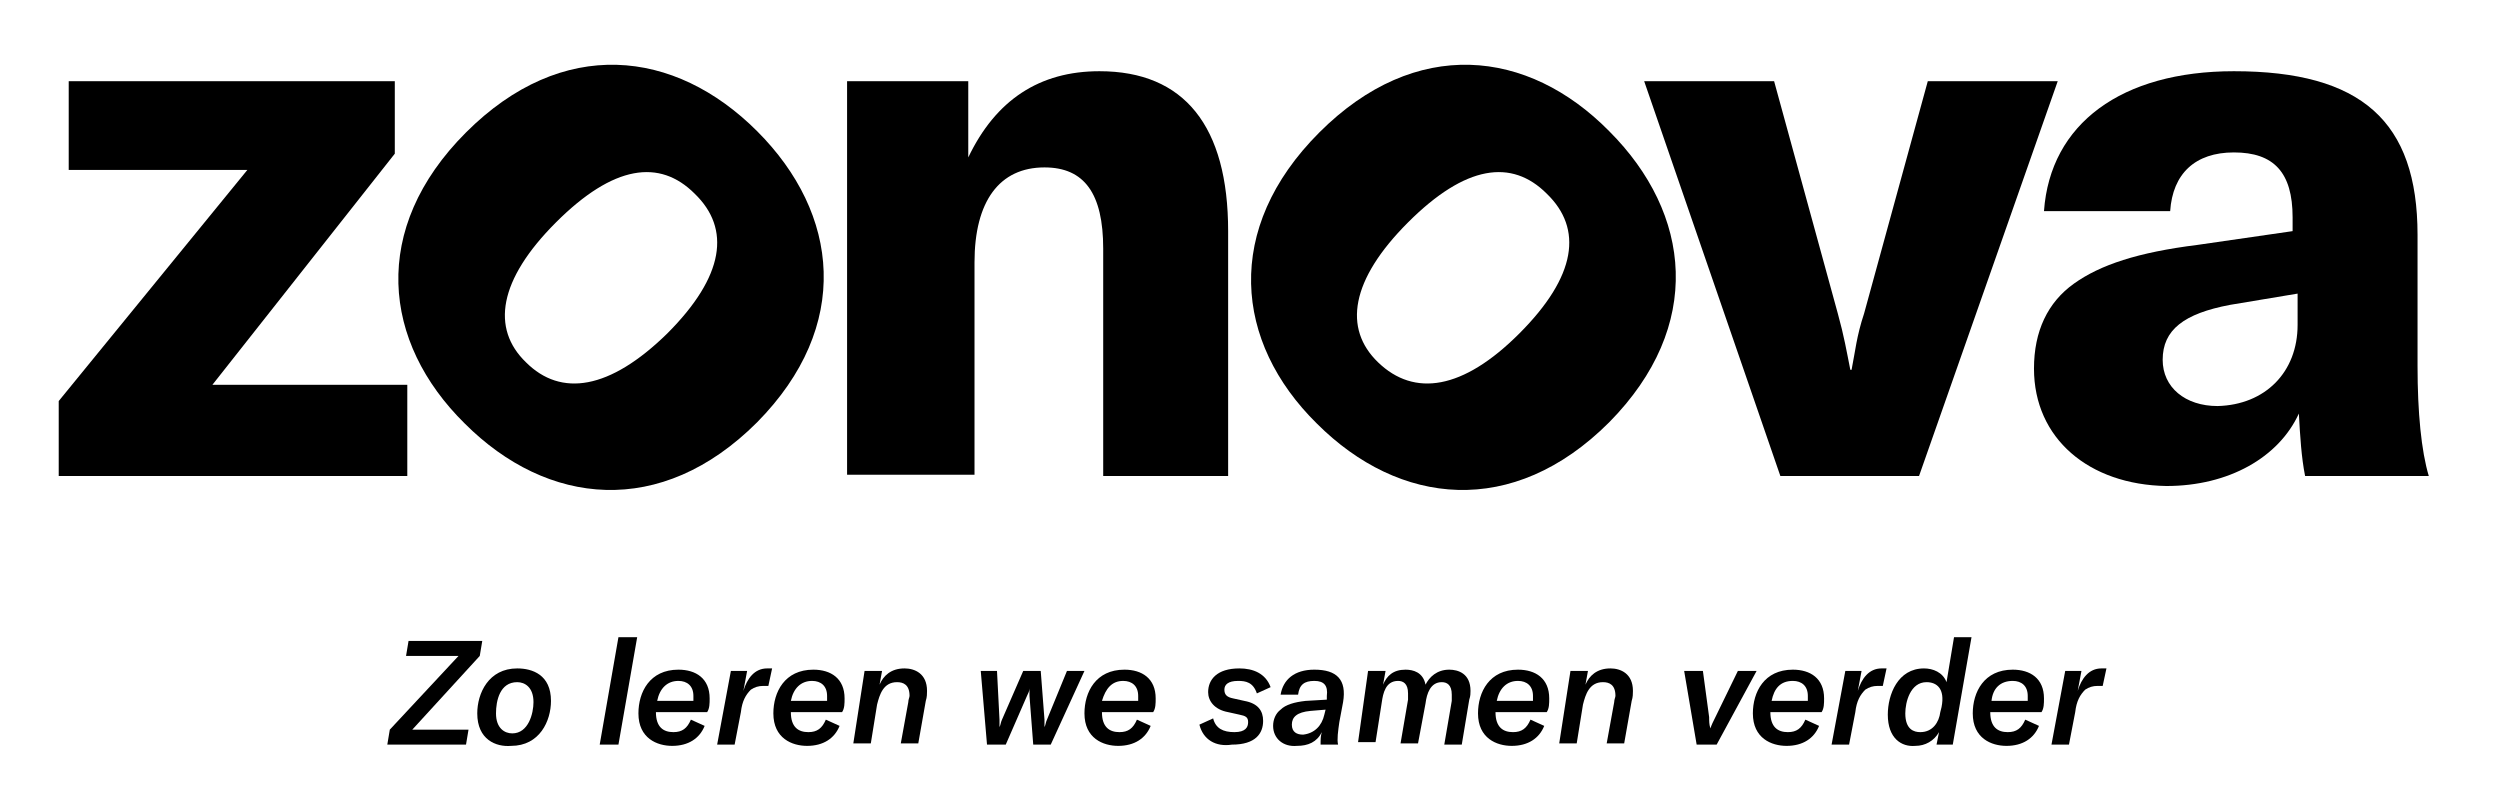 <?xml version="1.0" encoding="utf-8"?>
<!-- Generator: Adobe Illustrator 27.7.0, SVG Export Plug-In . SVG Version: 6.00 Build 0)  -->
<svg version="1.1" id="Laag_1" xmlns="http://www.w3.org/2000/svg" xmlns:xlink="http://www.w3.org/1999/xlink" x="0px" y="0px"
	 viewBox="0 0 200.1 64.4" style="enable-background:new 0 0 200.1 64.4;" xml:space="preserve">
<g>
	<path d="M19.8,13.6H5.5V6.5h26.1v5.8L17,30.8h15.6v7.3H4.7v-6L19.8,13.6z"/>
	<path d="M37.3,10.6C45,2.9,54,3.9,60.6,10.5c6.6,6.6,7.6,15.6,0,23.3c-7.7,7.7-16.8,6.7-23.4,0.1C30.6,27.4,29.6,18.3,37.3,10.6z
		 M53.4,26.7c4.6-4.6,5.1-8.4,2.2-11.2c-2.8-2.8-6.5-2.3-11.1,2.3c-4.6,4.6-5.2,8.5-2.4,11.2C44.9,31.8,48.8,31.2,53.4,26.7z"/>
	<path d="M67.8,6.5h9.7v6.1c2.2-4.6,5.7-6.9,10.5-6.9c6.8,0,10.3,4.4,10.3,12.8v19.6H88.3V19.9c0-4.4-1.5-6.5-4.7-6.5
		C80,13.4,78,16.1,78,21V38H67.8L67.8,6.5L67.8,6.5z"/>
	<path d="M105.6,10.6c7.7-7.7,16.7-6.7,23.2-0.1c6.6,6.6,7.6,15.6,0,23.3c-7.7,7.7-16.8,6.7-23.4,0.1
		C98.8,27.4,97.9,18.3,105.6,10.6z M121.6,26.7c4.6-4.6,5.1-8.4,2.2-11.2c-2.8-2.8-6.5-2.3-11.1,2.3c-4.6,4.6-5.2,8.5-2.4,11.2
		C113.2,31.8,117.1,31.2,121.6,26.7z"/>
	<path d="M131.6,6.5h10.4l5.1,18.6c0.5,1.8,0.7,3,1,4.5h0.1c0.3-1.5,0.4-2.7,1-4.5l5.1-18.6h10.4l-11.1,31.6h-11.1L131.6,6.5z"/>
	<path d="M162.8,29.5c0-3,1.1-5.3,3.2-6.8c2.1-1.5,5.1-2.5,9.9-3.1l7.6-1.1v-1.1c0-3.6-1.5-5.2-4.7-5.2c-3.1,0-4.9,1.7-5.1,4.7
		h-10.1c0.5-7,6.2-11.2,15.2-11.2c10.2,0,14.7,4,14.7,13.1v10.5c0,3.7,0.3,6.8,0.9,8.8h-9.9c-0.3-1.5-0.4-3.2-0.5-5
		c-1.6,3.5-5.6,5.8-10.6,5.8C167.2,38.8,162.8,35.1,162.8,29.5z M183.9,26v-2.5l-5.4,0.9c-3.7,0.7-5.4,2-5.4,4.4
		c0,2.2,1.8,3.7,4.4,3.7C181.3,32.4,183.9,29.8,183.9,26z"/>
</g>
<g>
	<path d="M36.7,52.5h-4.2l0.2-1.2h5.9l-0.2,1.2L33,58.4h4.5l-0.2,1.2H31l0.2-1.2L36.7,52.5z"/>
	<path d="M38.2,57.1c0-1.6,0.9-3.6,3.2-3.6c1.2,0,2.7,0.5,2.7,2.6c0,1.6-0.9,3.6-3.2,3.6C39.7,59.8,38.2,59.2,38.2,57.1z M42.7,56.2
		c0-1.2-0.7-1.6-1.3-1.6c-1.4,0-1.7,1.5-1.7,2.5c0,1.2,0.7,1.6,1.3,1.6C42.3,58.7,42.7,57.1,42.7,56.2z"/>
	<path d="M49.5,59.6H48l1.5-8.6H51L49.5,59.6z"/>
	<path d="M52.5,57c0,1.2,0.6,1.6,1.4,1.6c0.7,0,1.1-0.3,1.4-1l1.1,0.5c-0.4,1-1.3,1.6-2.6,1.6c-1.2,0-2.7-0.6-2.7-2.6
		c0-1.7,0.9-3.5,3.2-3.5c1.4,0,2.5,0.7,2.5,2.3c0,0.4,0,0.8-0.2,1.1H52.5L52.5,57z M52.6,56.1h2.9c0-0.1,0-0.3,0-0.4
		c0-0.8-0.5-1.2-1.2-1.2C53.4,54.5,52.8,55.1,52.6,56.1z"/>
	<path d="M61.4,53.5c0.2,0,0.3,0,0.4,0l-0.3,1.4c-0.1,0-0.3,0-0.4,0c-0.4,0-0.7,0.1-1,0.3c-0.4,0.4-0.7,0.9-0.8,1.8l-0.5,2.6h-1.4
		l1.1-5.9h1.3l-0.3,1.6C59.8,54.3,60.4,53.5,61.4,53.5z"/>
	<path d="M63.3,57c0,1.2,0.6,1.6,1.4,1.6c0.7,0,1.1-0.3,1.4-1l1.1,0.5c-0.4,1-1.3,1.6-2.6,1.6c-1.2,0-2.7-0.6-2.7-2.6
		c0-1.7,0.9-3.5,3.2-3.5c1.4,0,2.5,0.7,2.5,2.3c0,0.4,0,0.8-0.2,1.1H63.3L63.3,57z M63.3,56.1h2.9c0-0.1,0-0.3,0-0.4
		c0-0.8-0.5-1.2-1.2-1.2C64.1,54.5,63.5,55.1,63.3,56.1z"/>
	<path d="M69.2,53.7h1.4l-0.2,1.1c0.3-0.7,0.9-1.3,2-1.3c0.8,0,1.8,0.4,1.8,1.8c0,0.2,0,0.5-0.1,0.8l-0.6,3.4h-1.4l0.6-3.3
		c0-0.2,0.1-0.4,0.1-0.5c0-0.9-0.5-1.1-1-1.1c-1.1,0-1.4,1-1.6,1.8l-0.5,3.1h-1.4L69.2,53.7z"/>
	<path d="M78.5,53.7h1.3l0.2,3.9v0.6h0c0.1-0.2,0.1-0.4,0.2-0.6l1.7-3.9h1.4l0.3,3.9c0,0.2,0,0.4,0,0.6h0c0.1-0.2,0.1-0.4,0.2-0.6
		l1.6-3.9h1.4l-2.7,5.9h-1.4l-0.3-3.9c0-0.2,0-0.4,0-0.6h0c0,0.2-0.1,0.4-0.2,0.6l-1.7,3.9h-1.5L78.5,53.7z"/>
	<path d="M88.2,57c0,1.2,0.6,1.6,1.4,1.6c0.7,0,1.1-0.3,1.4-1l1.1,0.5c-0.4,1-1.3,1.6-2.6,1.6c-1.2,0-2.7-0.6-2.7-2.6
		c0-1.7,0.9-3.5,3.2-3.5c1.4,0,2.5,0.7,2.5,2.3c0,0.4,0,0.8-0.2,1.1H88.2L88.2,57z M88.2,56.1h2.9c0-0.1,0-0.3,0-0.4
		c0-0.8-0.5-1.2-1.2-1.2C89,54.5,88.5,55.1,88.2,56.1z"/>
	<path d="M96,58l1.1-0.5c0.2,0.8,0.8,1.1,1.7,1.1c0.9,0,1.1-0.4,1.1-0.8s-0.2-0.5-0.7-0.6l-0.9-0.2c-1.1-0.2-1.6-0.9-1.6-1.6
		c0-1,0.7-1.9,2.5-1.9c1.1,0,2.1,0.4,2.5,1.5l-1.1,0.5c-0.3-0.9-0.9-1-1.5-1c-0.8,0-1.1,0.3-1.1,0.7c0,0.4,0.2,0.6,0.7,0.7l0.9,0.2
		c1.1,0.2,1.5,0.8,1.5,1.6c0,1-0.6,1.9-2.5,1.9C97.3,59.8,96.3,59.2,96,58z"/>
	<path d="M101.9,58.1c0-0.5,0.2-1,0.6-1.3c0.4-0.4,1.1-0.6,2-0.7l1.7-0.1l0-0.3c0.1-0.8-0.2-1.2-1-1.2c-0.8,0-1.2,0.3-1.3,1.1h-1.4
		c0.2-1.2,1.1-2,2.7-2c1.8,0,2.6,0.8,2.3,2.6l-0.3,1.6c-0.1,0.7-0.2,1.4-0.1,1.8h-1.4c0-0.4,0-0.7,0.1-1c-0.4,0.8-1.1,1.1-2,1.1
		C102.7,59.8,101.9,59.1,101.9,58.1z M106,57.2l0.1-0.4l-1.2,0.1c-1.1,0.1-1.5,0.5-1.5,1.1c0,0.6,0.4,0.8,0.9,0.8
		C105.2,58.7,105.8,58.1,106,57.2z"/>
	<path d="M109.5,53.7h1.4l-0.2,1.1c0.3-0.7,0.8-1.2,1.8-1.2c0.6,0,1.4,0.2,1.6,1.2c0.3-0.6,0.9-1.2,1.9-1.2c0.7,0,1.7,0.3,1.7,1.7
		c0,0.2,0,0.4-0.1,0.7l-0.6,3.6h-1.4l0.6-3.5c0-0.2,0-0.4,0-0.5c0-0.8-0.4-1-0.8-1c-0.9,0-1.2,0.9-1.3,1.7l-0.6,3.2h-1.4l0.6-3.5
		c0-0.2,0-0.4,0-0.5c0-0.8-0.4-1-0.8-1c-1,0-1.2,1-1.3,1.7l-0.5,3.2h-1.4L109.5,53.7z"/>
	<path d="M119.7,57c0,1.2,0.6,1.6,1.4,1.6c0.7,0,1.1-0.3,1.4-1l1.1,0.5c-0.4,1-1.3,1.6-2.6,1.6c-1.2,0-2.7-0.6-2.7-2.6
		c0-1.7,0.9-3.5,3.2-3.5c1.4,0,2.5,0.7,2.5,2.3c0,0.4,0,0.8-0.2,1.1H119.7L119.7,57z M119.8,56.1h2.9c0-0.1,0-0.3,0-0.4
		c0-0.8-0.5-1.2-1.2-1.2C120.6,54.5,120,55.1,119.8,56.1z"/>
	<path d="M125.7,53.7h1.4l-0.2,1.1c0.3-0.7,0.9-1.3,2-1.3c0.8,0,1.8,0.4,1.8,1.8c0,0.2,0,0.5-0.1,0.8l-0.6,3.4h-1.4l0.6-3.3
		c0-0.2,0.1-0.4,0.1-0.5c0-0.9-0.5-1.1-1-1.1c-1.1,0-1.4,1-1.6,1.8l-0.5,3.1h-1.4L125.7,53.7z"/>
	<path d="M134.8,53.7h1.5l0.5,3.7c0,0.3,0,0.6,0.1,0.9h0c0.1-0.3,0.2-0.5,0.4-0.9l1.8-3.7h1.5l-3.2,5.9h-1.6L134.8,53.7z"/>
	<path d="M141.7,57c0,1.2,0.6,1.6,1.4,1.6c0.7,0,1.1-0.3,1.4-1l1.1,0.5c-0.4,1-1.3,1.6-2.6,1.6c-1.2,0-2.7-0.6-2.7-2.6
		c0-1.7,0.9-3.5,3.2-3.5c1.4,0,2.5,0.7,2.5,2.3c0,0.4,0,0.8-0.2,1.1H141.7L141.7,57z M141.8,56.1h2.9c0-0.1,0-0.3,0-0.4
		c0-0.8-0.5-1.2-1.2-1.2C142.5,54.5,142,55.1,141.8,56.1z"/>
	<path d="M150.6,53.5c0.2,0,0.3,0,0.4,0l-0.3,1.4c-0.1,0-0.3,0-0.4,0c-0.4,0-0.7,0.1-1,0.3c-0.4,0.4-0.7,0.9-0.8,1.8l-0.5,2.6h-1.4
		l1.1-5.9h1.3l-0.3,1.6C149,54.3,149.6,53.5,150.6,53.5z"/>
	<path d="M151.1,57.2c0-1.6,0.8-3.7,2.9-3.7c0.7,0,1.5,0.3,1.8,1.1l0.6-3.6h1.4l-1.5,8.6h-1.3l0.2-1c-0.4,0.7-1.1,1.1-1.9,1.1
		C152.2,59.8,151.1,59.1,151.1,57.2z M155.3,57l0.1-0.4c0.3-1.5-0.4-2-1.2-2c-1.3,0-1.7,1.6-1.7,2.5c0,1.3,0.7,1.5,1.2,1.5
		C154.7,58.6,155.2,57.8,155.3,57z"/>
	<path d="M159.3,57c0,1.2,0.6,1.6,1.4,1.6c0.7,0,1.1-0.3,1.4-1l1.1,0.5c-0.4,1-1.3,1.6-2.6,1.6c-1.2,0-2.7-0.6-2.7-2.6
		c0-1.7,0.9-3.5,3.2-3.5c1.4,0,2.5,0.7,2.5,2.3c0,0.4,0,0.8-0.2,1.1H159.3L159.3,57z M159.4,56.1h2.9c0-0.1,0-0.3,0-0.4
		c0-0.8-0.5-1.2-1.2-1.2C160.1,54.5,159.5,55.1,159.4,56.1z"/>
	<path d="M168.2,53.5c0.2,0,0.3,0,0.4,0l-0.3,1.4c-0.1,0-0.3,0-0.4,0c-0.4,0-0.7,0.1-1,0.3c-0.4,0.4-0.7,0.9-0.8,1.8l-0.5,2.6h-1.4
		l1.1-5.9h1.3l-0.3,1.6C166.6,54.3,167.2,53.5,168.2,53.5z"/>
</g>
</svg>
